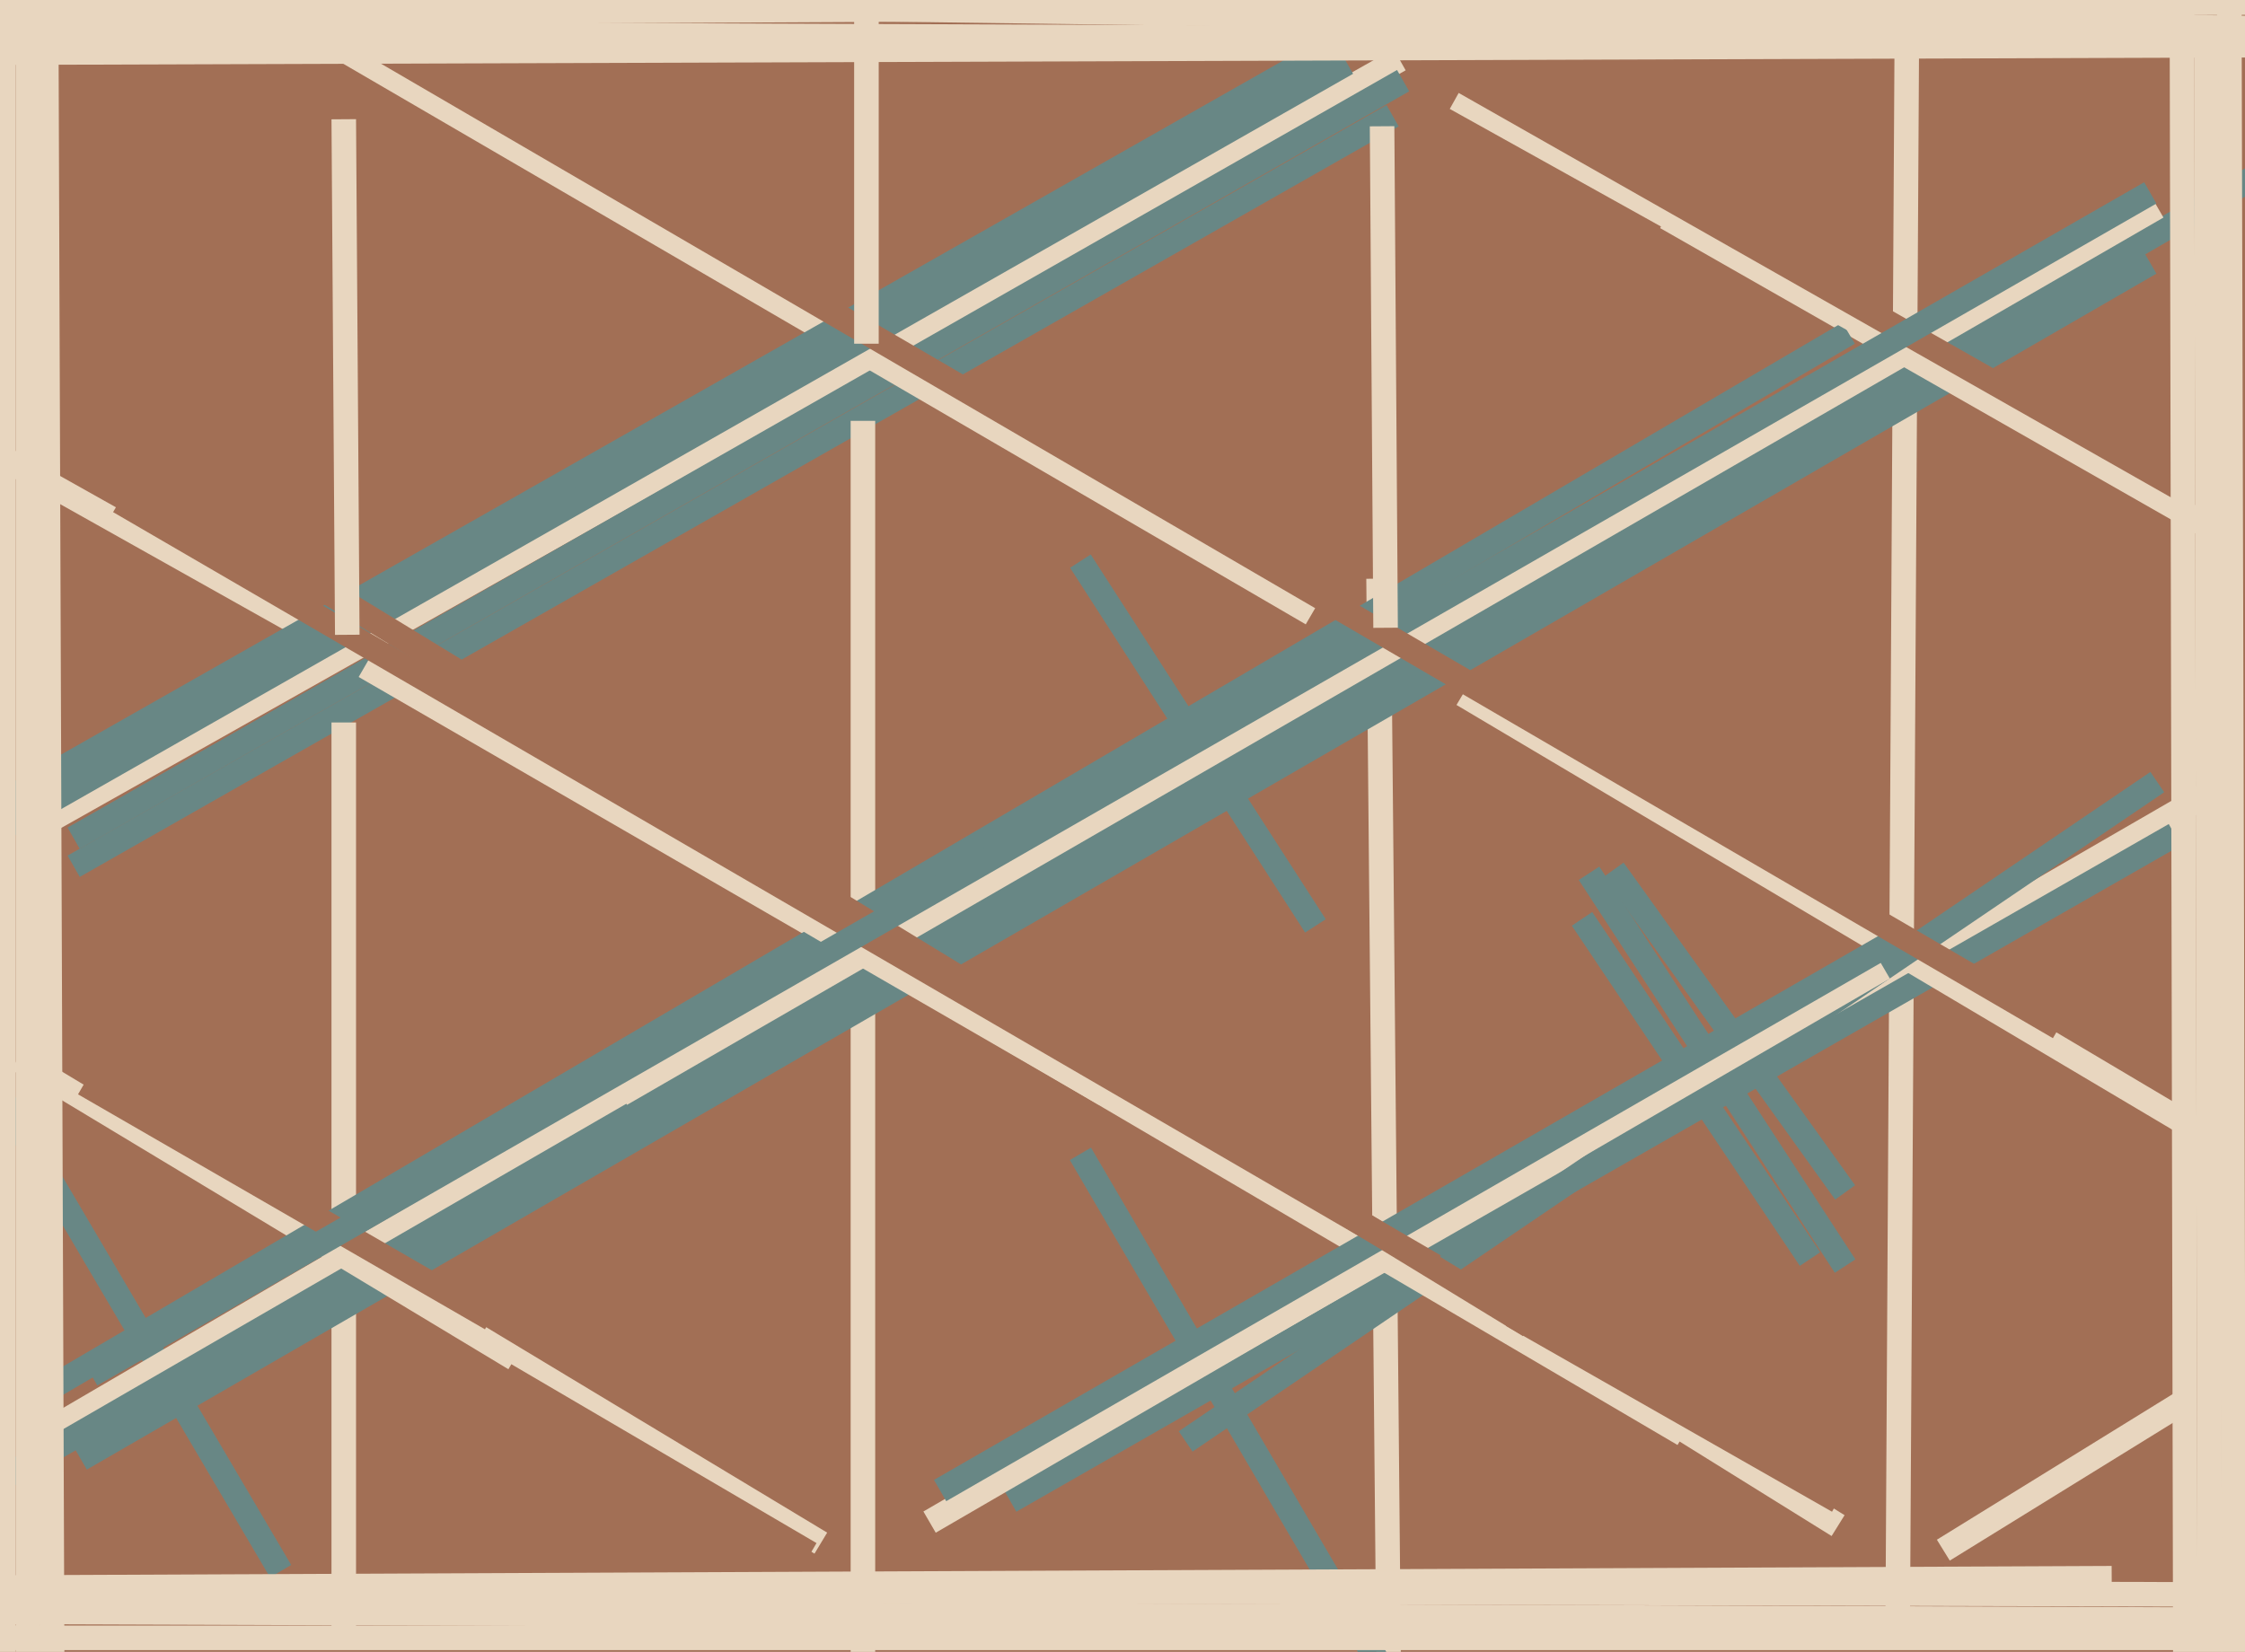 <svg xmlns="http://www.w3.org/2000/svg" width="640px" height="471px">
  <rect width="640" height="471" fill="rgb(162,111,85)"/>
  <line x1="397" y1="33" x2="21" y2="247" style="stroke:rgb(104,135,133);stroke-width:7"/>
  <line x1="460" y1="248" x2="526" y2="340" style="stroke:rgb(104,135,133);stroke-width:7"/>
  <line x1="246" y1="584" x2="246" y2="120" style="stroke:rgb(232,214,191);stroke-width:7"/>
  <line x1="544" y1="-60" x2="541" y2="462" style="stroke:rgb(232,214,191);stroke-width:7"/>
  <line x1="375" y1="264" x2="308" y2="160" style="stroke:rgb(104,135,133);stroke-width:7"/>
  <line x1="393" y1="165" x2="396" y2="488" style="stroke:rgb(232,214,191);stroke-width:7"/>
  <line x1="399" y1="17" x2="14" y2="234" style="stroke:rgb(232,214,191);stroke-width:7"/>
  <line x1="397" y1="481" x2="308" y2="329" style="stroke:rgb(104,135,133);stroke-width:7"/>
  <line x1="98" y1="206" x2="98" y2="470" style="stroke:rgb(232,214,191);stroke-width:7"/>
  <line x1="-75" y1="88" x2="96" y2="184" style="stroke:rgb(232,214,191);stroke-width:7"/>
  <line x1="23" y1="416" x2="613" y2="75" style="stroke:rgb(104,135,133);stroke-width:7"/>
  <line x1="80" y1="448" x2="-46" y2="234" style="stroke:rgb(104,135,133);stroke-width:7"/>
  <line x1="392" y1="187" x2="12" y2="409" style="stroke:rgb(232,214,191);stroke-width:7"/>
  <line x1="-7" y1="426" x2="647" y2="48" style="stroke:rgb(104,135,133);stroke-width:7"/>
  <line x1="400" y1="23" x2="21" y2="239" style="stroke:rgb(104,135,133);stroke-width:7"/>
  <line x1="104" y1="190" x2="315" y2="312" style="stroke:rgb(232,214,191);stroke-width:7"/>
  <line x1="374" y1="175" x2="53" y2="-12" style="stroke:rgb(232,214,191);stroke-width:7"/>
  <line x1="5" y1="302" x2="234" y2="440" style="stroke:rgb(232,214,191);stroke-width:7"/>
  <line x1="310" y1="411" x2="637" y2="222" style="stroke:rgb(232,214,191);stroke-width:7"/>
  <line x1="787" y1="455" x2="-34" y2="453" style="stroke:rgb(232,214,191);stroke-width:7"/>
  <line x1="638" y1="927" x2="635" y2="-196" style="stroke:rgb(232,214,191);stroke-width:7"/>
  <line x1="288" y1="428" x2="620" y2="238" style="stroke:rgb(104,135,133);stroke-width:7"/>
  <line x1="475" y1="62" x2="631" y2="151" style="stroke:rgb(232,214,191);stroke-width:7"/>
  <line x1="516" y1="359" x2="451" y2="262" style="stroke:rgb(104,135,133);stroke-width:7"/>
  <line x1="527" y1="95" x2="14" y2="396" style="stroke:rgb(104,135,133);stroke-width:7"/>
  <line x1="415" y1="28" x2="582" y2="121" style="stroke:rgb(232,214,191);stroke-width:7"/>
  <line x1="622" y1="400" x2="554" y2="442" style="stroke:rgb(232,214,191);stroke-width:7"/>
  <line x1="631" y1="325" x2="417" y2="198" style="stroke:rgb(232,214,191);stroke-width:7"/>
  <line x1="398" y1="3" x2="-21" y2="241" style="stroke:rgb(104,135,133);stroke-width:7"/>
  <line x1="384" y1="18" x2="-13" y2="244" style="stroke:rgb(104,135,133);stroke-width:7"/>
  <line x1="-166" y1="467" x2="672" y2="467" style="stroke:rgb(232,214,191);stroke-width:7"/>
  <line x1="140" y1="376" x2="24" y2="309" style="stroke:rgb(162,111,85);stroke-width:7"/>
  <line x1="12" y1="-317" x2="15" y2="511" style="stroke:rgb(232,214,191);stroke-width:7"/>
  <line x1="331" y1="315" x2="524" y2="435" style="stroke:rgb(232,214,191);stroke-width:7"/>
  <line x1="338" y1="411" x2="615" y2="223" style="stroke:rgb(104,135,133);stroke-width:7"/>
  <line x1="480" y1="409" x2="177" y2="231" style="stroke:rgb(232,214,191);stroke-width:7"/>
  <line x1="526" y1="361" x2="453" y2="249" style="stroke:rgb(104,135,133);stroke-width:7"/>
  <line x1="615" y1="59" x2="177" y2="312" style="stroke:rgb(232,214,191);stroke-width:7"/>
  <line x1="415" y1="22" x2="621" y2="139" style="stroke:rgb(162,111,85);stroke-width:7"/>
  <line x1="265" y1="434" x2="537" y2="276" style="stroke:rgb(232,214,191);stroke-width:7"/>
  <line x1="630" y1="500" x2="629" y2="16" style="stroke:rgb(232,214,191);stroke-width:7"/>
  <line x1="268" y1="425" x2="544" y2="266" style="stroke:rgb(104,135,133);stroke-width:7"/>
  <line x1="524" y1="428" x2="431" y2="375" style="stroke:rgb(162,111,85);stroke-width:7"/>
  <line x1="624" y1="960" x2="622" y2="-6" style="stroke:rgb(232,214,191);stroke-width:7"/>
  <line x1="641" y1="8" x2="-86" y2="-2" style="stroke:rgb(232,214,191);stroke-width:7"/>
  <line x1="682" y1="462" x2="-448" y2="458" style="stroke:rgb(232,214,191);stroke-width:7"/>
  <line x1="231" y1="443" x2="144" y2="392" style="stroke:rgb(162,111,85);stroke-width:7"/>
  <line x1="92" y1="168" x2="436" y2="378" style="stroke:rgb(162,111,85);stroke-width:7"/>
  <line x1="34" y1="143" x2="409" y2="361" style="stroke:rgb(162,111,85);stroke-width:7"/>
  <line x1="26" y1="392" x2="613" y2="55" style="stroke:rgb(104,135,133);stroke-width:7"/>
  <line x1="587" y1="293" x2="105" y2="12" style="stroke:rgb(162,111,85);stroke-width:7"/>
  <line x1="247" y1="-76" x2="247" y2="98" style="stroke:rgb(232,214,191);stroke-width:7"/>
  <line x1="1" y1="-516" x2="1" y2="916" style="stroke:rgb(232,214,191);stroke-width:7"/>
  <line x1="394" y1="36" x2="395" y2="179" style="stroke:rgb(232,214,191);stroke-width:7"/>
  <line x1="908" y1="12" x2="4" y2="15" style="stroke:rgb(232,214,191);stroke-width:7"/>
  <line x1="98" y1="34" x2="99" y2="181" style="stroke:rgb(232,214,191);stroke-width:7"/>
  <line x1="784" y1="0" x2="-193" y2="5" style="stroke:rgb(232,214,191);stroke-width:7"/>
  <line x1="689" y1="12" x2="-111" y2="9" style="stroke:rgb(232,214,191);stroke-width:7"/>
  <line x1="8" y1="-280" x2="8" y2="598" style="stroke:rgb(232,214,191);stroke-width:7"/>
  <line x1="602" y1="450" x2="-75" y2="453" style="stroke:rgb(232,214,191);stroke-width:7"/>
</svg>